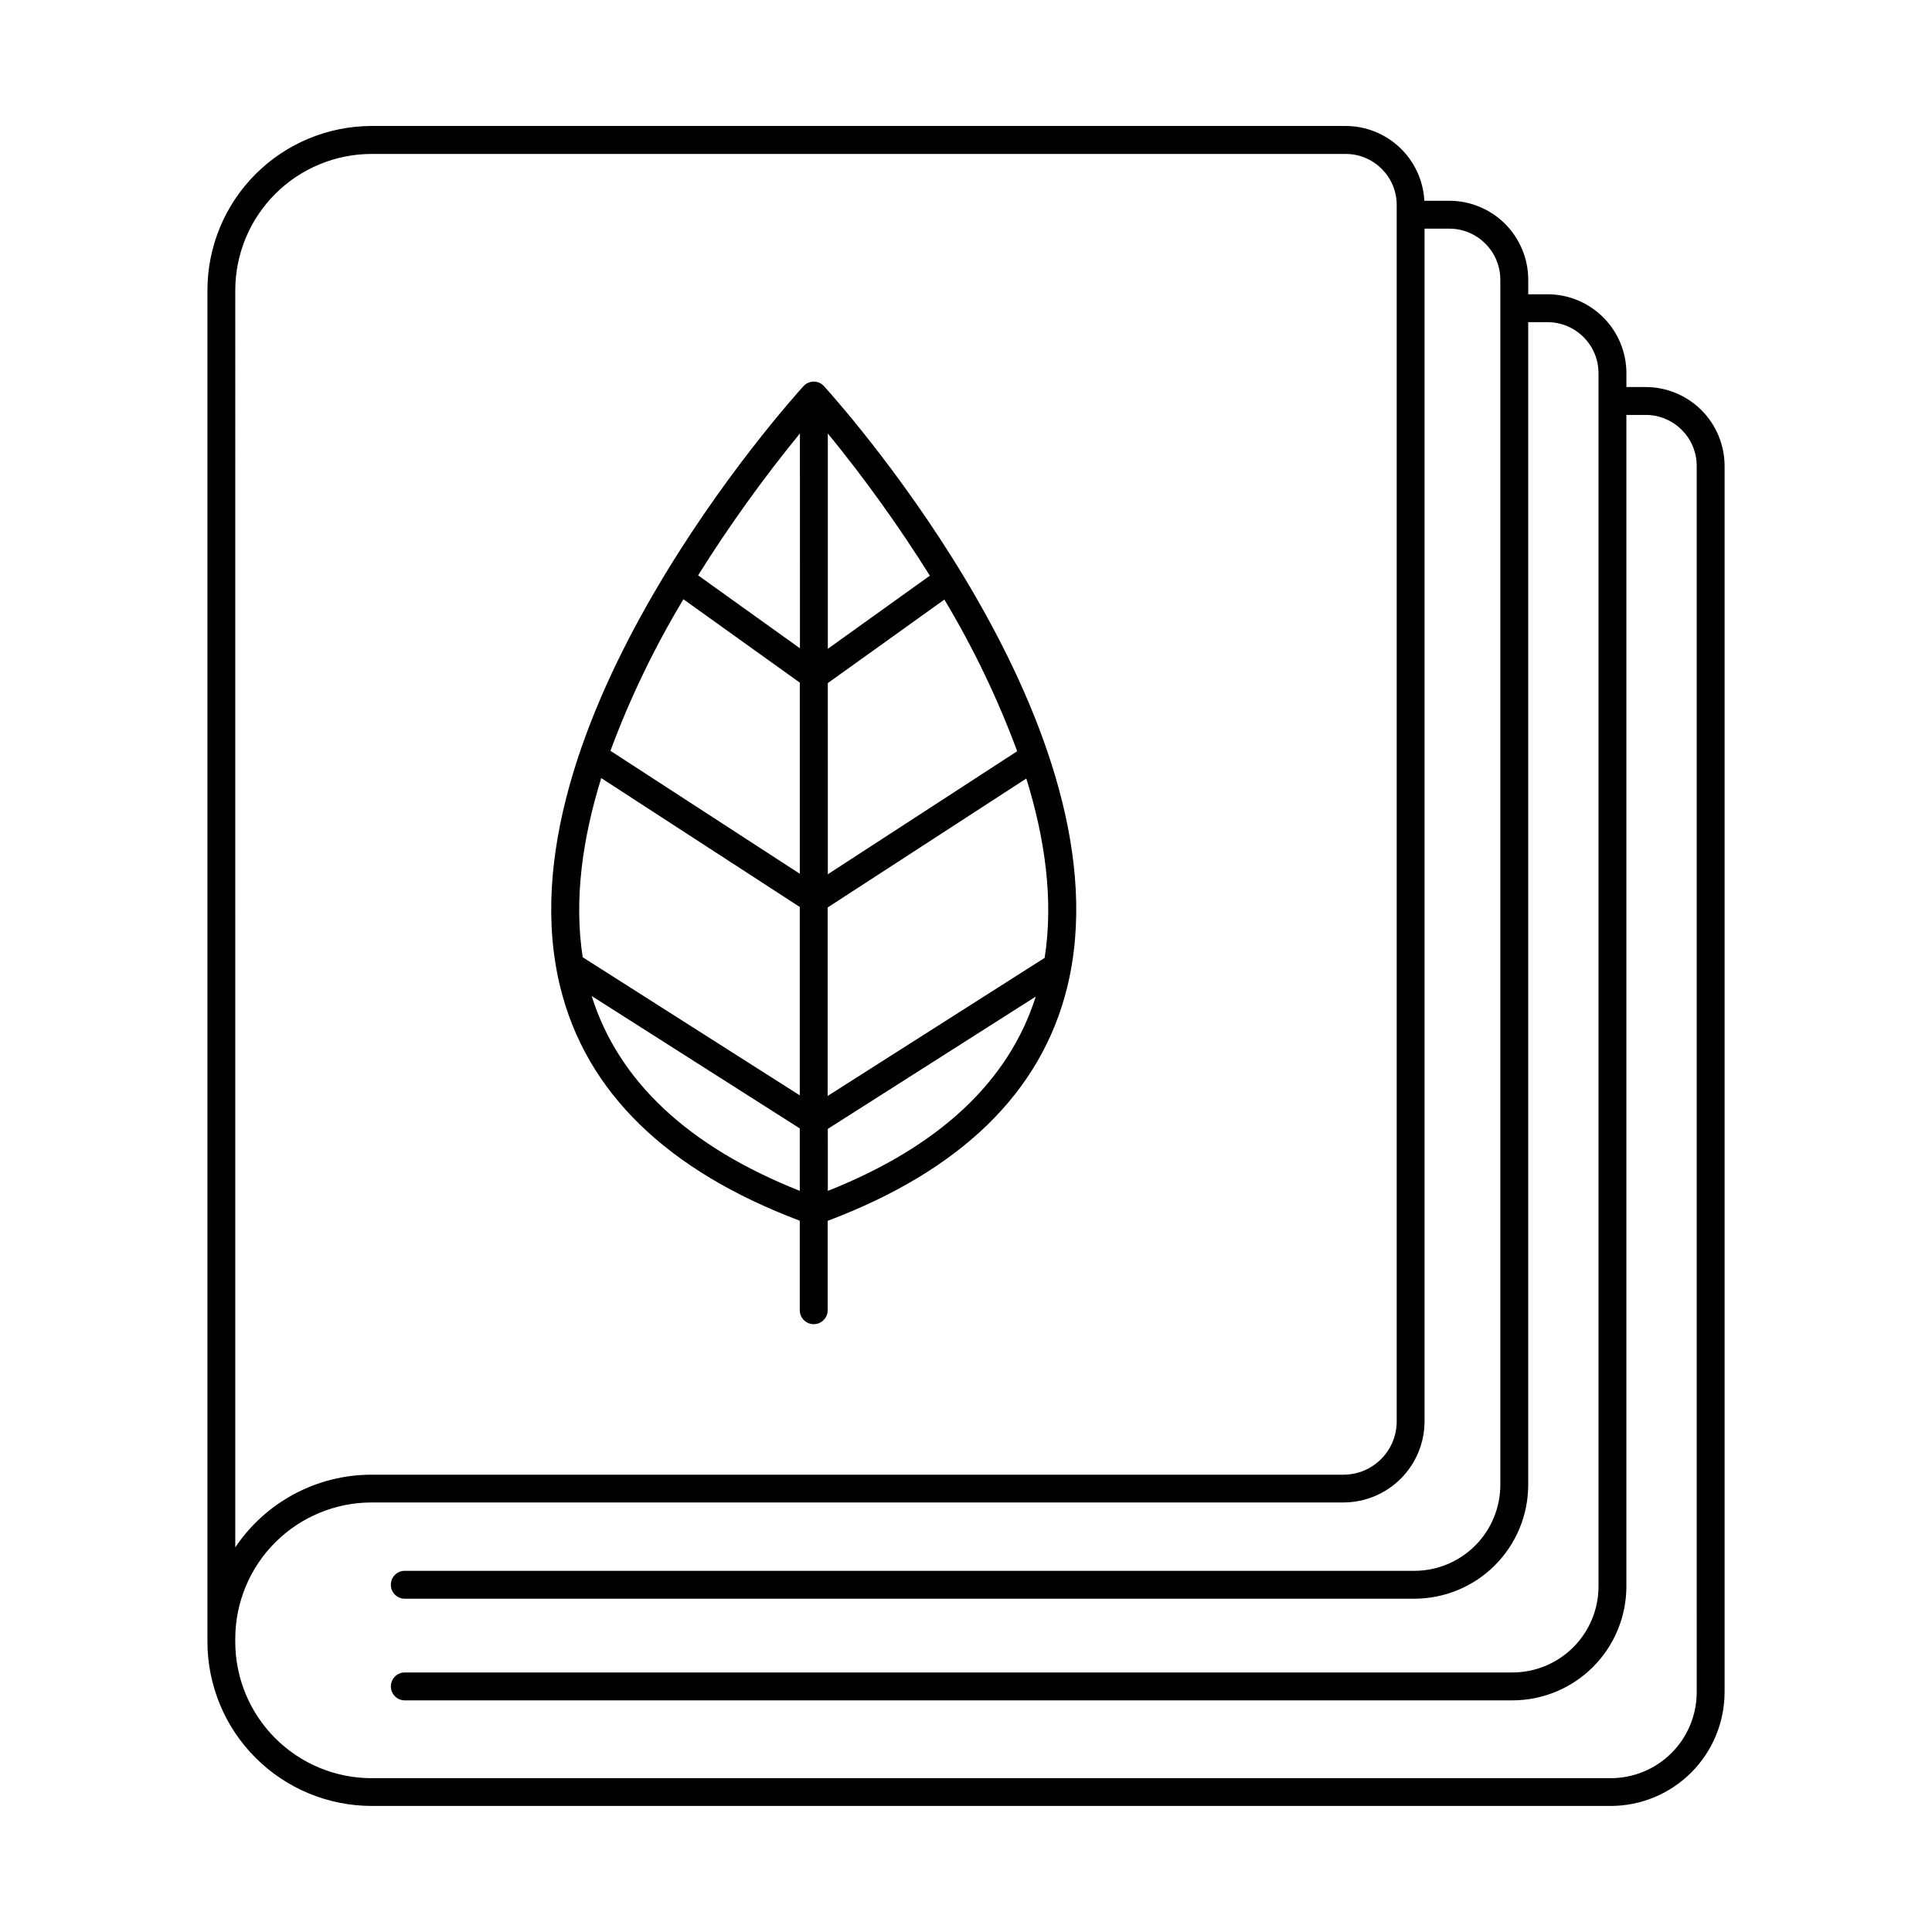 <?xml version="1.0" encoding="UTF-8"?>
<!-- The Best Svg Icon site in the world: iconSvg.co, Visit us! https://iconsvg.co -->
<svg fill="#000000" width="800px" height="800px" version="1.1" viewBox="144 144 512 512" xmlns="http://www.w3.org/2000/svg">
 <g>
  <path d="m580.13 246.56h-5.117v-3.68c-0.008-5.539-2.211-10.852-6.129-14.77-3.918-3.918-9.23-6.121-14.77-6.129h-5.117v-3.879c-0.008-5.543-2.215-10.855-6.133-14.773-3.922-3.918-9.234-6.121-14.777-6.125h-6.621c-0.281-5.348-2.598-10.379-6.477-14.066-3.879-3.688-9.023-5.746-14.375-5.754h-258.14c-11.535 0.016-22.598 4.606-30.754 12.766-8.156 8.156-12.742 19.219-12.75 30.758v358.18c0.016 11.535 4.602 22.594 12.758 30.746 8.156 8.156 19.215 12.746 30.746 12.758h328.4c7.996-0.012 15.66-3.191 21.312-8.844 5.656-5.656 8.836-13.32 8.848-21.316v-324.96c-0.008-5.543-2.211-10.855-6.129-14.773-3.918-3.918-9.23-6.125-14.773-6.129zm-373.78-25.652c0.012-9.574 3.824-18.754 10.594-25.523 6.773-6.769 15.953-10.578 25.527-10.59h258.14c7.453 0 13.504 6.027 13.531 13.48v322.42c-0.008 7.793-6.32 14.105-14.113 14.113h-257.56c-14.5 0-28.043 7.223-36.121 19.266zm387.3 371.56h-0.004c-0.008 6.039-2.41 11.828-6.68 16.098-4.269 4.266-10.059 6.668-16.098 6.672h-328.4c-9.582-0.008-18.77-3.824-25.539-10.602-6.773-6.777-10.582-15.969-10.582-25.551v-0.809 0.004c0.012-9.578 3.824-18.758 10.594-25.527 6.773-6.769 15.953-10.578 25.527-10.586h257.56c5.699-0.008 11.16-2.273 15.188-6.305 4.031-4.027 6.297-9.488 6.305-15.188v-316.08h6.562c7.457 0.012 13.504 6.055 13.52 13.512v319.41c-0.008 6.039-2.41 11.828-6.68 16.098s-10.062 6.668-16.098 6.672h-267.74c-1.969 0.102-3.508 1.727-3.508 3.695s1.539 3.594 3.508 3.695h267.74c7.996-0.008 15.664-3.188 21.32-8.84 5.656-5.656 8.836-13.32 8.848-21.32v-308.14h5.117c7.457 0.012 13.5 6.055 13.512 13.512v321.55c-0.008 6.039-2.41 11.832-6.684 16.102-4.269 4.269-10.059 6.672-16.098 6.68h-293.75c-1.969 0.102-3.508 1.727-3.508 3.695s1.539 3.594 3.508 3.695h293.75c8-0.012 15.664-3.191 21.32-8.848s8.84-13.324 8.848-21.324v-310.48h5.117c7.461 0.004 13.512 6.051 13.52 13.512z"/>
  <path d="m355.95 467.51v23.902c0.102 1.965 1.727 3.508 3.695 3.508s3.594-1.543 3.695-3.508v-23.875c35.238-13.293 56.582-34.055 63.438-61.758 16.809-67.844-58.508-152.9-64.176-159.18-0.418-0.551-0.977-0.977-1.621-1.23-1.43-0.539-3.043-0.148-4.066 0.984-3.336 3.66-81.484 90.441-64.402 159.41 6.859 27.688 28.203 48.453 63.438 61.746zm-55.152-59.562 55.152 35.09v16.551c-29.559-11.719-48.078-29.086-55.152-51.641zm24.316-105.14 30.84 22.09v50.656l-50.184-32.582-0.004 0.004c5.191-13.961 11.668-27.406 19.348-40.168zm88.453 40.273-50.184 32.602-0.004-50.656 30.887-22.129h0.004c7.66 12.77 14.117 26.223 19.293 40.184zm-50.184-27.141v-57.07h-0.004c9.797 11.984 18.828 24.57 27.043 37.688zm-7.391-0.137-26.992-19.336v0.004c8.199-13.09 17.215-25.652 26.988-37.609zm7.391 143.81-0.004-16.449 55.105-35.059c-7.133 22.512-25.633 39.809-55.145 51.512zm57.504-61.797-57.547 36.617v-49.945l52.645-34.176c4.941 15.922 7.262 32.195 4.859 47.508zm-117.55-47.613 52.613 34.156v49.918l-57.523-36.594c-2.371-15.312-0.039-31.566 4.91-47.48z"/>
 </g>
</svg>
